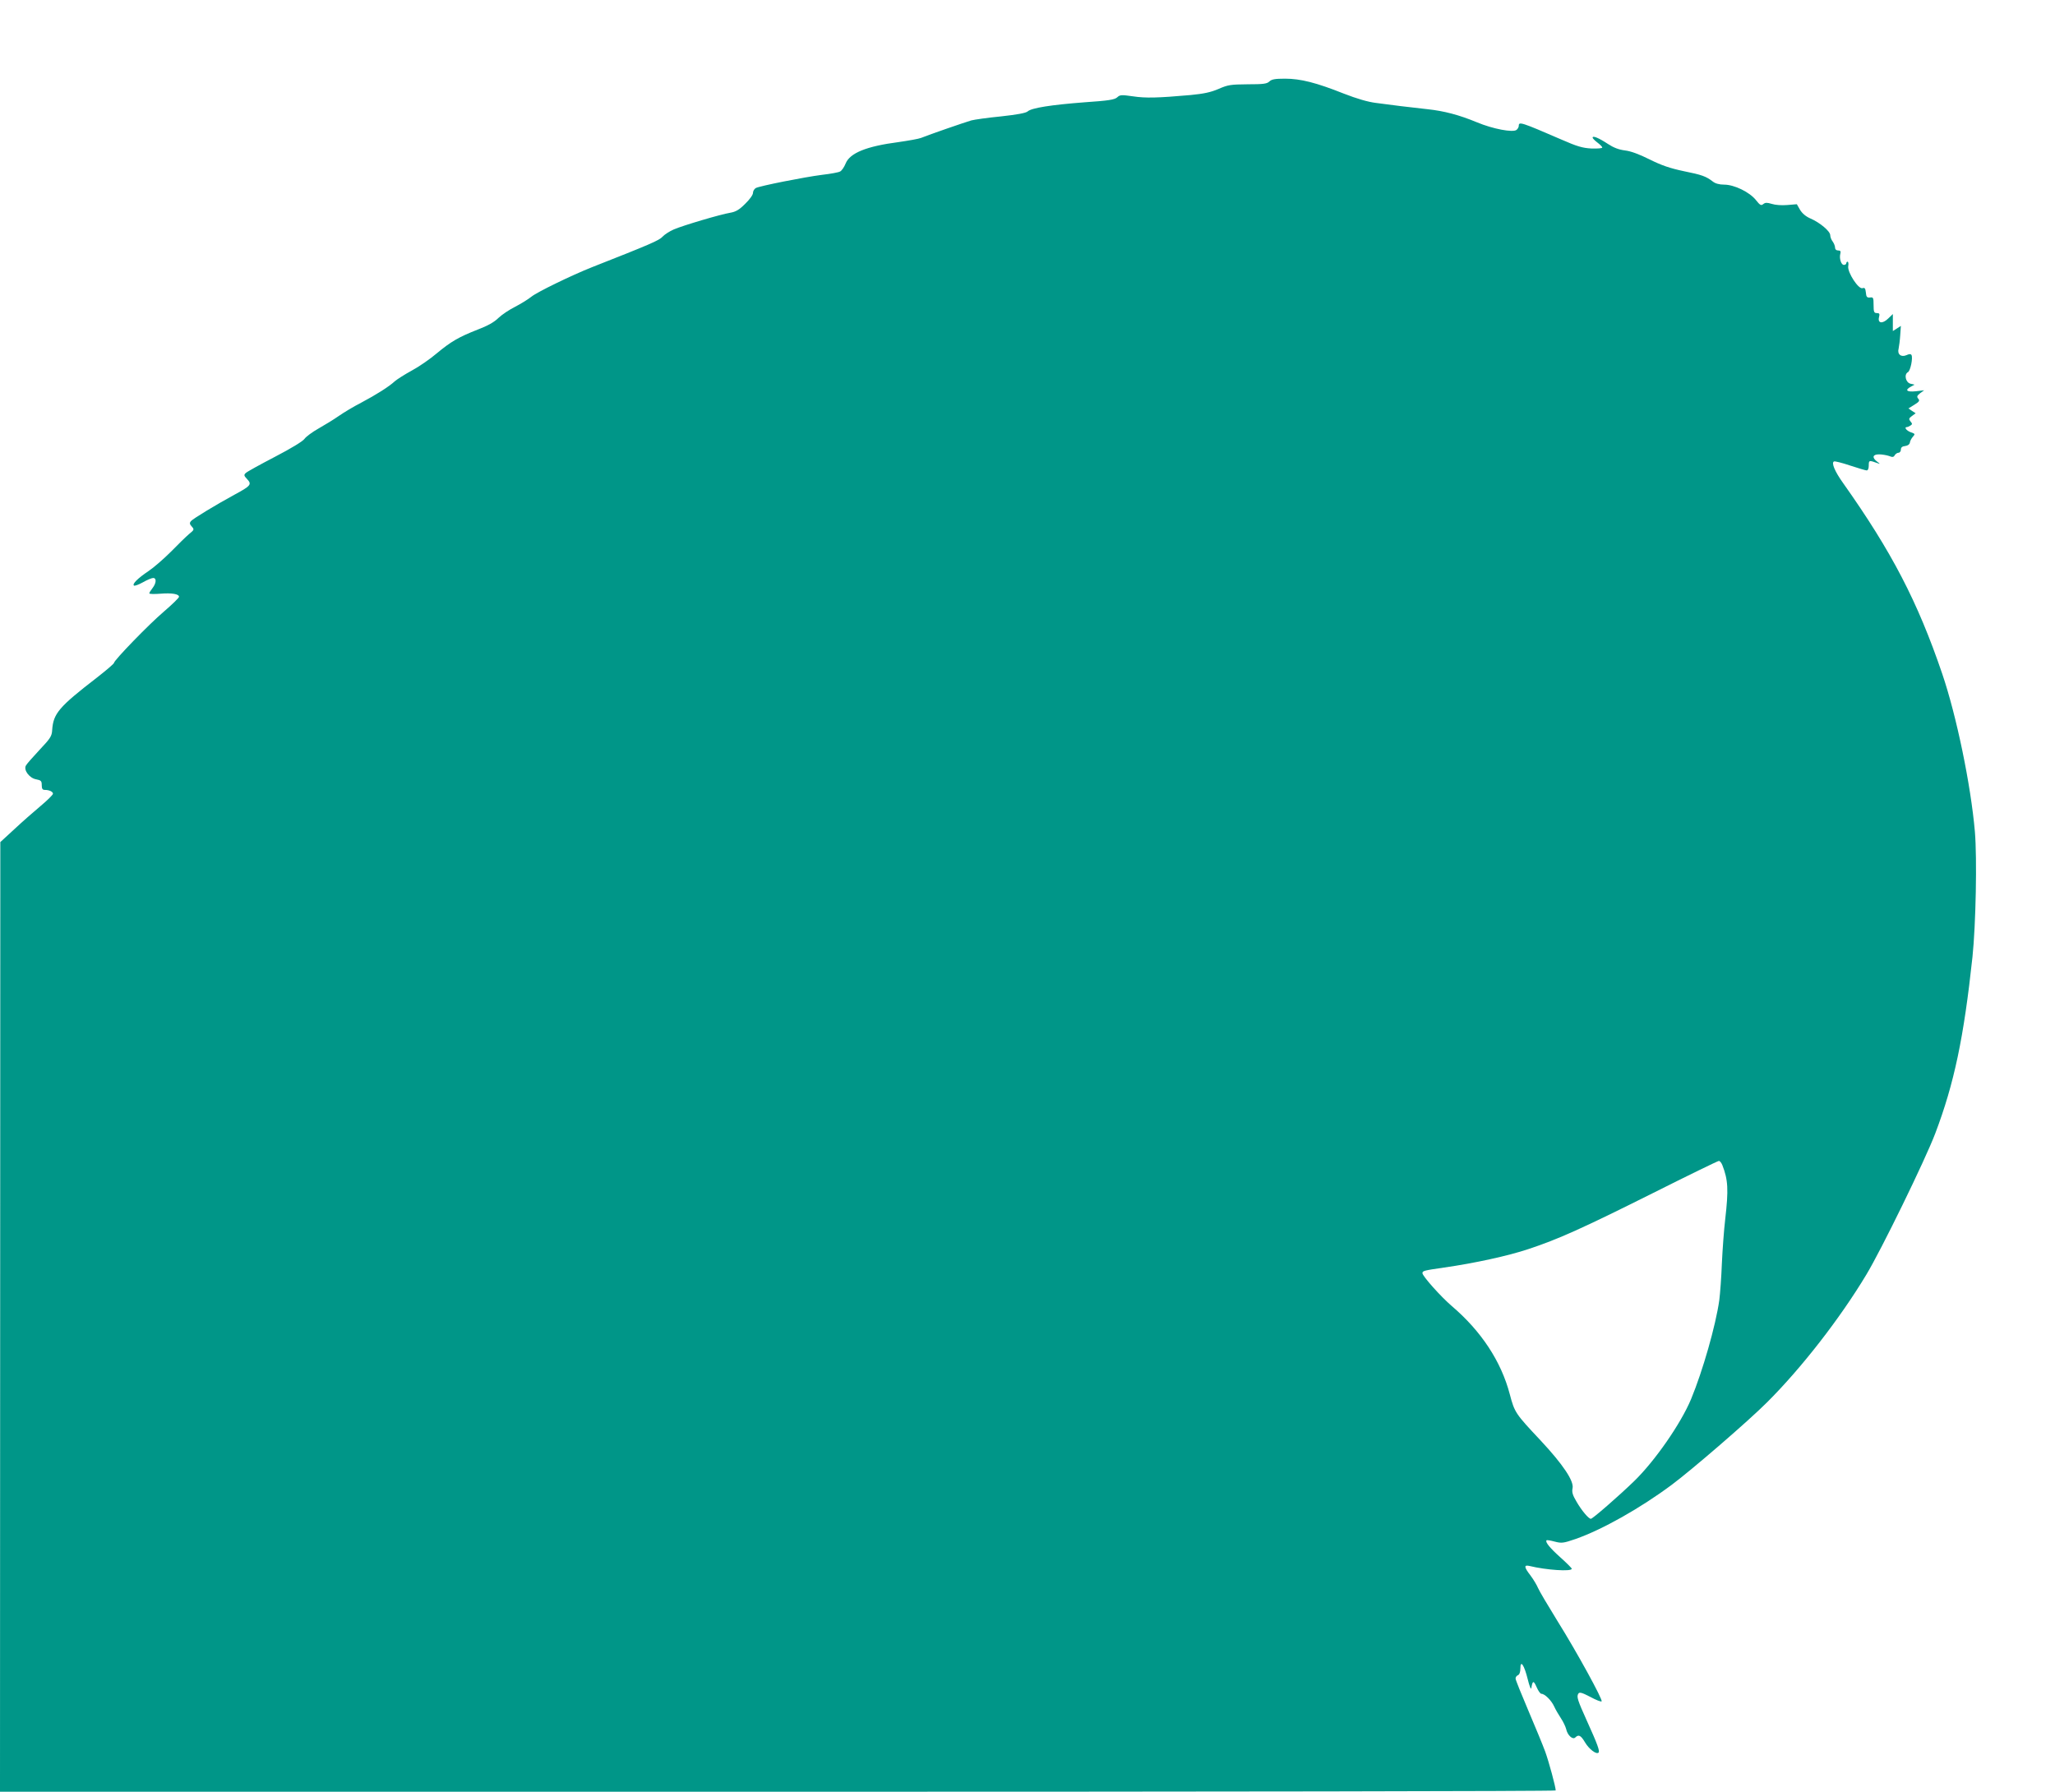 <?xml version="1.0" standalone="no"?>
<!DOCTYPE svg PUBLIC "-//W3C//DTD SVG 20010904//EN"
 "http://www.w3.org/TR/2001/REC-SVG-20010904/DTD/svg10.dtd">
<svg version="1.0" xmlns="http://www.w3.org/2000/svg"
 width="1280pt" height="1116pt" viewBox="0 0 1280 1116"
 preserveAspectRatio="xMidYMid meet">
<g transform="translate(0,1116) scale(0.1,-0.1)"
fill="#009688" stroke="none">
<path d="M7907 10653 c-15 -15 -37 -18 -135 -18 -106 -1 -123 -3 -182 -29 -49
-21 -92 -30 -175 -38 -204 -18 -279 -20 -358 -8 -71 10 -81 10 -98 -6 -16 -15
-55 -21 -202 -31 -209 -16 -332 -35 -356 -57 -11 -10 -66 -20 -166 -31 -83 -8
-166 -20 -185 -25 -35 -10 -262 -88 -313 -109 -15 -6 -78 -17 -140 -26 -200
-26 -304 -68 -330 -134 -9 -22 -24 -44 -34 -49 -10 -6 -61 -15 -113 -21 -110
-14 -387 -69 -412 -82 -10 -6 -18 -19 -18 -31 0 -12 -21 -41 -49 -68 -37 -37
-58 -49 -92 -55 -61 -10 -294 -79 -352 -104 -26 -11 -58 -32 -70 -45 -20 -23
-78 -48 -439 -190 -131 -52 -344 -156 -378 -184 -20 -16 -65 -44 -100 -62 -36
-18 -83 -49 -105 -70 -27 -27 -69 -50 -130 -73 -117 -46 -166 -74 -256 -149
-40 -34 -109 -82 -154 -106 -44 -24 -91 -54 -105 -66 -38 -35 -116 -84 -210
-134 -47 -24 -110 -62 -140 -83 -30 -21 -87 -56 -126 -78 -39 -22 -78 -51 -87
-64 -10 -15 -82 -59 -184 -112 -92 -48 -174 -93 -182 -101 -13 -12 -12 -17 9
-39 30 -32 21 -42 -79 -96 -118 -64 -259 -150 -272 -165 -9 -11 -8 -19 5 -33
17 -19 16 -21 -16 -47 -18 -15 -69 -65 -113 -110 -44 -44 -107 -99 -140 -121
-67 -45 -102 -80 -91 -90 4 -4 29 5 56 20 26 15 55 27 64 27 22 0 20 -32 -4
-63 -11 -14 -20 -28 -20 -33 0 -4 30 -5 68 -2 73 6 117 -2 117 -19 0 -7 -43
-48 -95 -93 -91 -77 -310 -303 -310 -319 0 -5 -48 -46 -107 -92 -236 -182
-271 -223 -278 -326 -2 -38 -11 -52 -79 -124 -42 -45 -81 -89 -85 -98 -15 -28
23 -78 64 -85 31 -6 35 -11 35 -36 0 -23 5 -30 19 -30 28 0 51 -11 51 -24 0
-6 -35 -41 -77 -76 -43 -36 -117 -101 -164 -145 l-87 -80 -1 -2957 -1 -2958
4845 0 c2665 0 4845 3 4845 8 0 22 -42 177 -65 241 -15 41 -63 157 -106 258
-43 101 -79 190 -79 198 0 9 7 18 15 21 9 4 15 19 15 42 0 57 24 21 46 -68 10
-41 20 -66 22 -55 8 48 14 50 33 7 10 -23 23 -42 30 -42 21 0 62 -41 79 -78 9
-20 29 -54 43 -75 14 -21 28 -51 32 -66 8 -39 41 -69 57 -53 21 21 35 13 61
-31 25 -42 71 -77 84 -63 9 9 -8 55 -72 196 -59 131 -66 152 -54 171 7 11 22
7 74 -20 35 -19 67 -32 71 -28 9 9 -154 307 -276 502 -58 94 -112 185 -120
204 -8 19 -29 54 -47 78 -41 53 -42 68 -5 59 102 -25 262 -36 262 -17 0 4 -32
36 -70 70 -66 59 -97 97 -87 107 2 3 25 -1 51 -8 43 -11 53 -10 129 16 166 58
404 192 600 338 126 94 476 396 593 513 214 213 455 523 619 796 94 156 365
711 429 879 118 311 178 597 232 1100 21 203 29 614 15 780 -25 289 -114 721
-204 985 -153 449 -315 760 -616 1185 -53 74 -76 129 -57 136 6 2 51 -9 101
-26 49 -16 95 -30 102 -30 8 0 13 12 13 31 0 33 2 33 55 14 17 -6 17 -5 -2 9
-35 26 -29 46 11 46 19 0 47 -5 62 -10 22 -9 29 -8 36 5 5 8 16 15 23 15 8 0
15 9 15 19 0 14 8 21 27 23 16 2 27 10 29 21 1 10 10 27 19 37 15 17 14 18
-14 28 -27 10 -43 32 -23 32 4 0 13 4 21 9 13 8 13 12 1 26 -12 15 -11 19 9
34 l23 17 -23 15 -22 15 37 23 c31 19 35 26 24 38 -10 12 -8 18 12 34 l25 18
-52 -6 c-57 -6 -71 7 -30 29 l22 12 -25 6 c-30 7 -42 58 -16 72 16 9 32 90 22
107 -5 7 -14 7 -31 -1 -34 -15 -59 6 -49 41 3 14 8 52 10 84 l4 57 -25 -16
-25 -16 0 53 0 53 -29 -28 c-36 -35 -67 -30 -57 9 5 20 3 25 -14 25 -17 0 -20
7 -20 50 0 46 -2 50 -22 47 -19 -2 -24 4 -26 31 -3 26 -7 32 -21 27 -25 -8
-94 98 -89 136 3 16 1 29 -4 29 -4 0 -8 -4 -8 -10 0 -5 -7 -10 -15 -10 -17 0
-30 41 -22 70 4 15 0 20 -14 20 -12 0 -19 7 -19 18 0 10 -7 27 -15 38 -8 10
-15 28 -15 39 0 25 -65 79 -123 104 -28 12 -51 31 -65 54 l-20 35 -60 -5 c-35
-3 -74 0 -96 7 -30 9 -40 9 -53 -1 -13 -11 -20 -8 -46 25 -40 50 -135 96 -198
96 -30 0 -55 7 -70 19 -43 33 -68 42 -182 65 -85 18 -138 36 -212 73 -66 33
-118 52 -154 56 -38 5 -70 17 -105 40 -56 37 -96 54 -96 40 0 -5 14 -19 30
-31 17 -13 30 -26 30 -31 0 -5 -30 -7 -67 -6 -56 3 -90 13 -188 56 -252 109
-265 113 -265 85 0 -7 -6 -19 -14 -25 -22 -18 -148 6 -246 47 -111 46 -205 71
-310 82 -47 5 -121 14 -165 19 -44 6 -114 15 -155 20 -49 6 -118 26 -200 58
-171 68 -269 93 -366 93 -63 0 -83 -4 -97 -17z m2821 -6750 c36 -92 39 -153
18 -336 -8 -67 -17 -192 -21 -277 -3 -85 -11 -188 -16 -228 -22 -157 -103
-441 -176 -617 -64 -153 -226 -386 -355 -511 -96 -93 -258 -234 -269 -234 -14
0 -58 52 -90 108 -24 40 -29 59 -24 82 10 45 -60 149 -199 298 -157 167 -162
174 -192 288 -54 205 -178 393 -361 549 -69 59 -183 187 -183 205 0 15 11 17
135 35 189 27 400 73 525 115 185 61 340 131 770 346 223 112 410 203 416 203
6 1 16 -11 22 -26z"/>
</g>
</svg>
